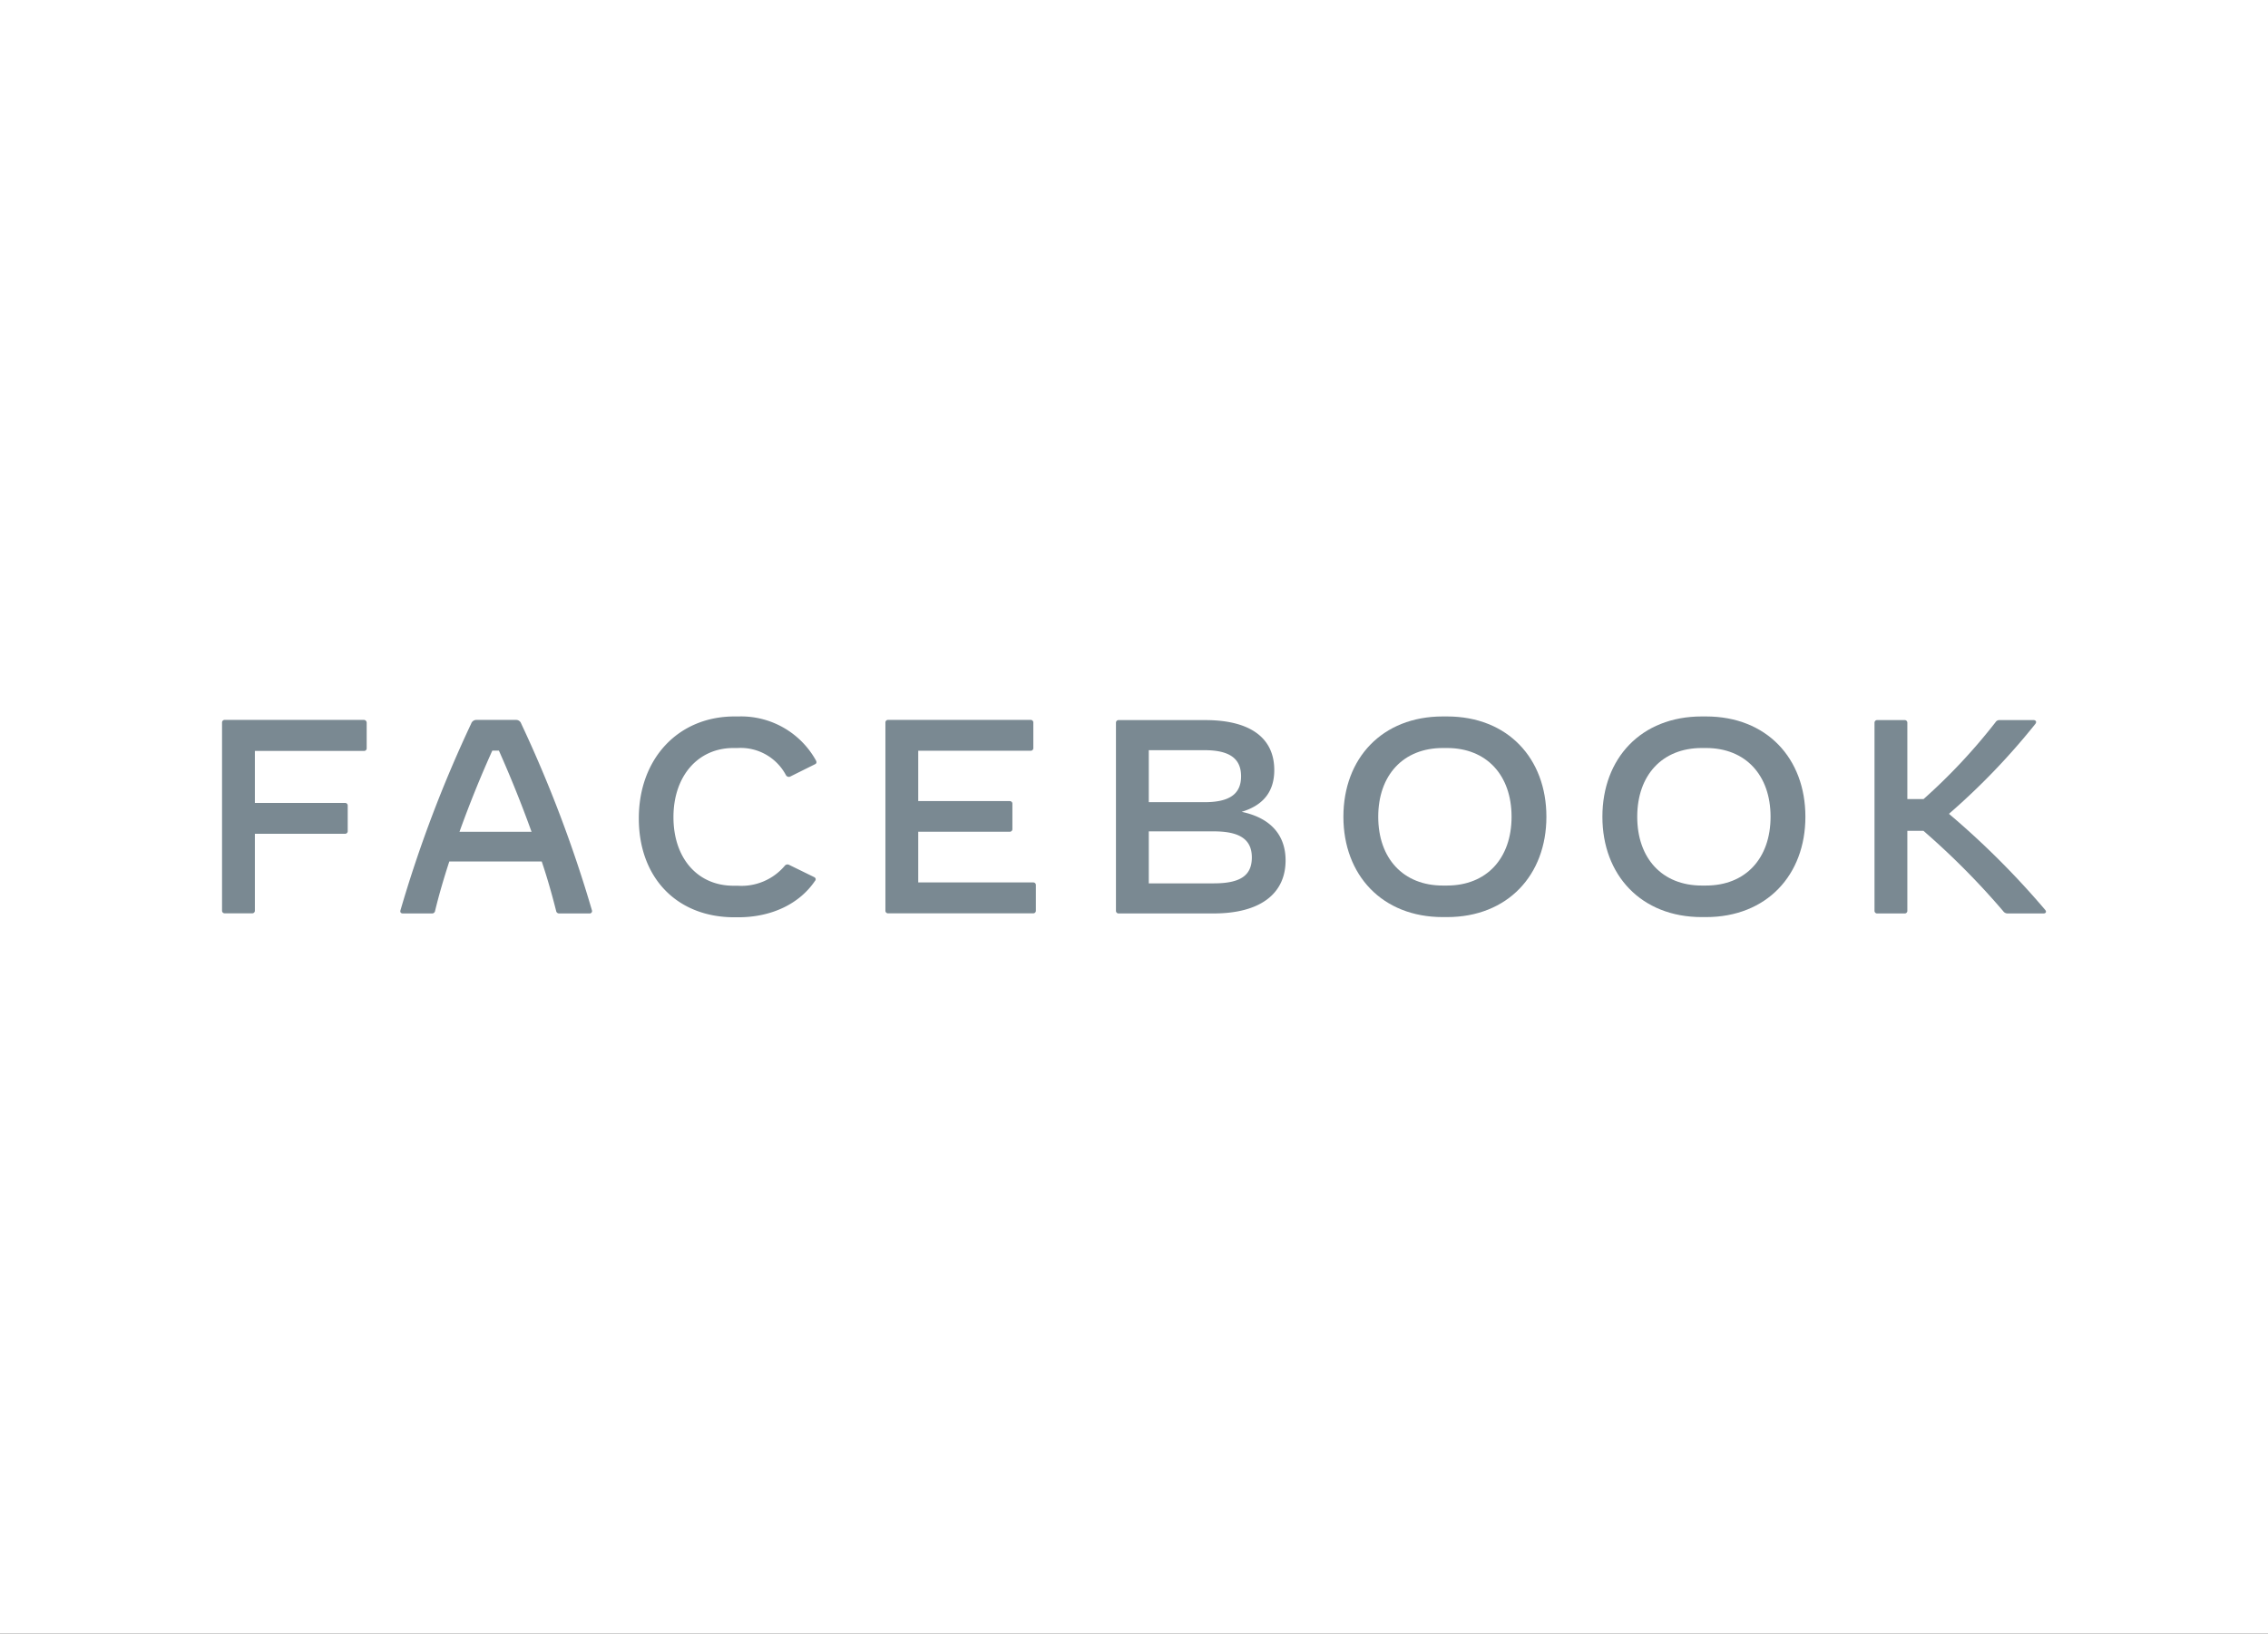<svg xmlns="http://www.w3.org/2000/svg" xmlns:xlink="http://www.w3.org/1999/xlink" width="286" height="206" viewBox="0 0 286 206">
  <rect x="0" y="0" width="286" height="206" fill="#333333" stroke="none"/>
  <defs>
    <clipPath id="clip-path">
      <rect id="Rectangle_1" data-name="Rectangle 1" width="230" height="150" fill="#ff6c6c"/>
    </clipPath>
    <clipPath id="clip-SPONSOR_LEVEL_Logo">
      <rect width="286" height="206"/>
    </clipPath>
  </defs>
  <g id="SPONSOR_LEVEL_Logo" clip-path="url(#clip-SPONSOR_LEVEL_Logo)">
    <rect width="286" height="206" fill="#fff"/>
    <g id="Component_1_2" data-name="Component 1 – 2" transform="translate(28 28)">
      <g id="Mask_Group_1" data-name="Mask Group 1" clip-path="url(#clip-path)">
        <g id="Platinum_Facebook_Sponsor" transform="translate(-24.38 38.418)">
          <path id="Path_1" data-name="Path 1" d="M42.619,24.725v3.2a.326.326,0,0,1-.345.345H28.52v6.555H39.882a.326.326,0,0,1,.345.345v3.2a.326.326,0,0,1-.345.345H28.52v9.683a.326.326,0,0,1-.345.345h-3.45a.326.326,0,0,1-.345-.345V24.7a.326.326,0,0,1,.345-.345H42.274A.358.358,0,0,1,42.619,24.725Z" fill="#7a8992"/>
          <path id="Path_2" data-name="Path 2" d="M70.7,48.761h-3.8a.375.375,0,0,1-.391-.322c-.506-2-1.1-4.117-1.817-6.233H53.039c-.69,2.116-1.311,4.232-1.794,6.233a.375.375,0,0,1-.391.322H47.2c-.253,0-.391-.138-.322-.391A161.165,161.165,0,0,1,55.8,24.817a.689.689,0,0,1,.69-.46h4.922a.678.678,0,0,1,.69.46A162.814,162.814,0,0,1,71.025,48.37.3.3,0,0,1,70.7,48.761Zm-7.291-10.3c-1.265-3.519-2.691-7.038-4.117-10.235h-.828c-1.449,3.2-2.875,6.716-4.14,10.235Z" fill="#7a8992"/>
          <path id="Path_3" data-name="Path 3" d="M76.936,36.777c0-7.567,4.991-12.857,12.075-12.857h.529a10.793,10.793,0,0,1,9.729,5.543c.115.207.092.391-.115.483L96.1,31.464a.424.424,0,0,1-.621-.161A6.462,6.462,0,0,0,89.4,27.9h-.529c-4.485,0-7.567,3.542-7.567,8.717s3.036,8.648,7.567,8.648H89.4a7.145,7.145,0,0,0,5.934-2.507.44.44,0,0,1,.575-.115l3.151,1.541a.322.322,0,0,1,.184.253.419.419,0,0,1-.115.253c-1.932,2.829-5.405,4.554-9.66,4.554h-.529C81.72,49.221,76.936,44.252,76.936,36.777Z" fill="#7a8992"/>
          <path id="Path_4" data-name="Path 4" d="M127.007,45.2v3.2a.326.326,0,0,1-.345.345H108.377a.326.326,0,0,1-.345-.345V24.7a.326.326,0,0,1,.345-.345H126.34a.326.326,0,0,1,.345.345v3.2a.326.326,0,0,1-.345.345H112.172v6.348H123.7a.326.326,0,0,1,.345.345v3.174a.326.326,0,0,1-.345.345H112.172V44.85h14.49A.326.326,0,0,1,127.007,45.2Z" fill="#7a8992"/>
          <path id="Path_5" data-name="Path 5" d="M158.495,42.067c0,4.255-3.266,6.693-9.062,6.693H137.45a.326.326,0,0,1-.345-.345V24.725a.326.326,0,0,1,.345-.345h10.925c5.635,0,8.694,2.231,8.694,6.3,0,2.691-1.357,4.439-4.117,5.267C156.816,36.754,158.495,39.077,158.495,42.067ZM148.283,28.175h-7.038V34.73h7.038c3.151,0,4.6-1.035,4.6-3.266S151.434,28.175,148.283,28.175ZM154.24,41.7c0-2.254-1.5-3.289-4.784-3.289h-8.211v6.555h8.211C152.791,44.965,154.24,43.976,154.24,41.7Z" fill="#7a8992"/>
          <path id="Path_6" data-name="Path 6" d="M165.786,36.57c0-7.36,4.876-12.65,12.535-12.65h.529c7.659,0,12.535,5.29,12.535,12.65,0,7.337-4.876,12.65-12.535,12.65h-.529C170.662,49.221,165.786,43.907,165.786,36.57Zm13.064,8.671c4.991,0,8.142-3.427,8.142-8.671S183.841,27.9,178.85,27.9h-.529c-4.991,0-8.142,3.427-8.142,8.671s3.151,8.671,8.142,8.671Z" fill="#7a8992"/>
          <path id="Path_7" data-name="Path 7" d="M198.446,36.57c0-7.36,4.876-12.65,12.535-12.65h.529c7.659,0,12.535,5.29,12.535,12.65,0,7.337-4.876,12.65-12.535,12.65h-.529C203.322,49.221,198.446,43.907,198.446,36.57Zm13.064,8.671c4.991,0,8.142-3.427,8.142-8.671S216.5,27.9,211.51,27.9h-.529c-4.991,0-8.142,3.427-8.142,8.671s3.151,8.671,8.142,8.671Z" fill="#7a8992"/>
          <path id="Path_8" data-name="Path 8" d="M254.084,48.761H249.6a.687.687,0,0,1-.621-.3,95.089,95.089,0,0,0-10.051-10.12H236.9V48.416a.326.326,0,0,1-.345.345h-3.45a.326.326,0,0,1-.345-.345V24.725a.326.326,0,0,1,.345-.345h3.45a.326.326,0,0,1,.345.345v9.614h2.047a72.862,72.862,0,0,0,9.085-9.706.563.563,0,0,1,.529-.253h4.255c.207,0,.322.115.322.253a.485.485,0,0,1-.115.253A86.455,86.455,0,0,1,242.147,36.2a104.2,104.2,0,0,1,12.144,12.121C254.475,48.554,254.36,48.761,254.084,48.761Z" fill="#7a8992"/>
        </g>
      </g>
    </g>
  </g>
</svg>
